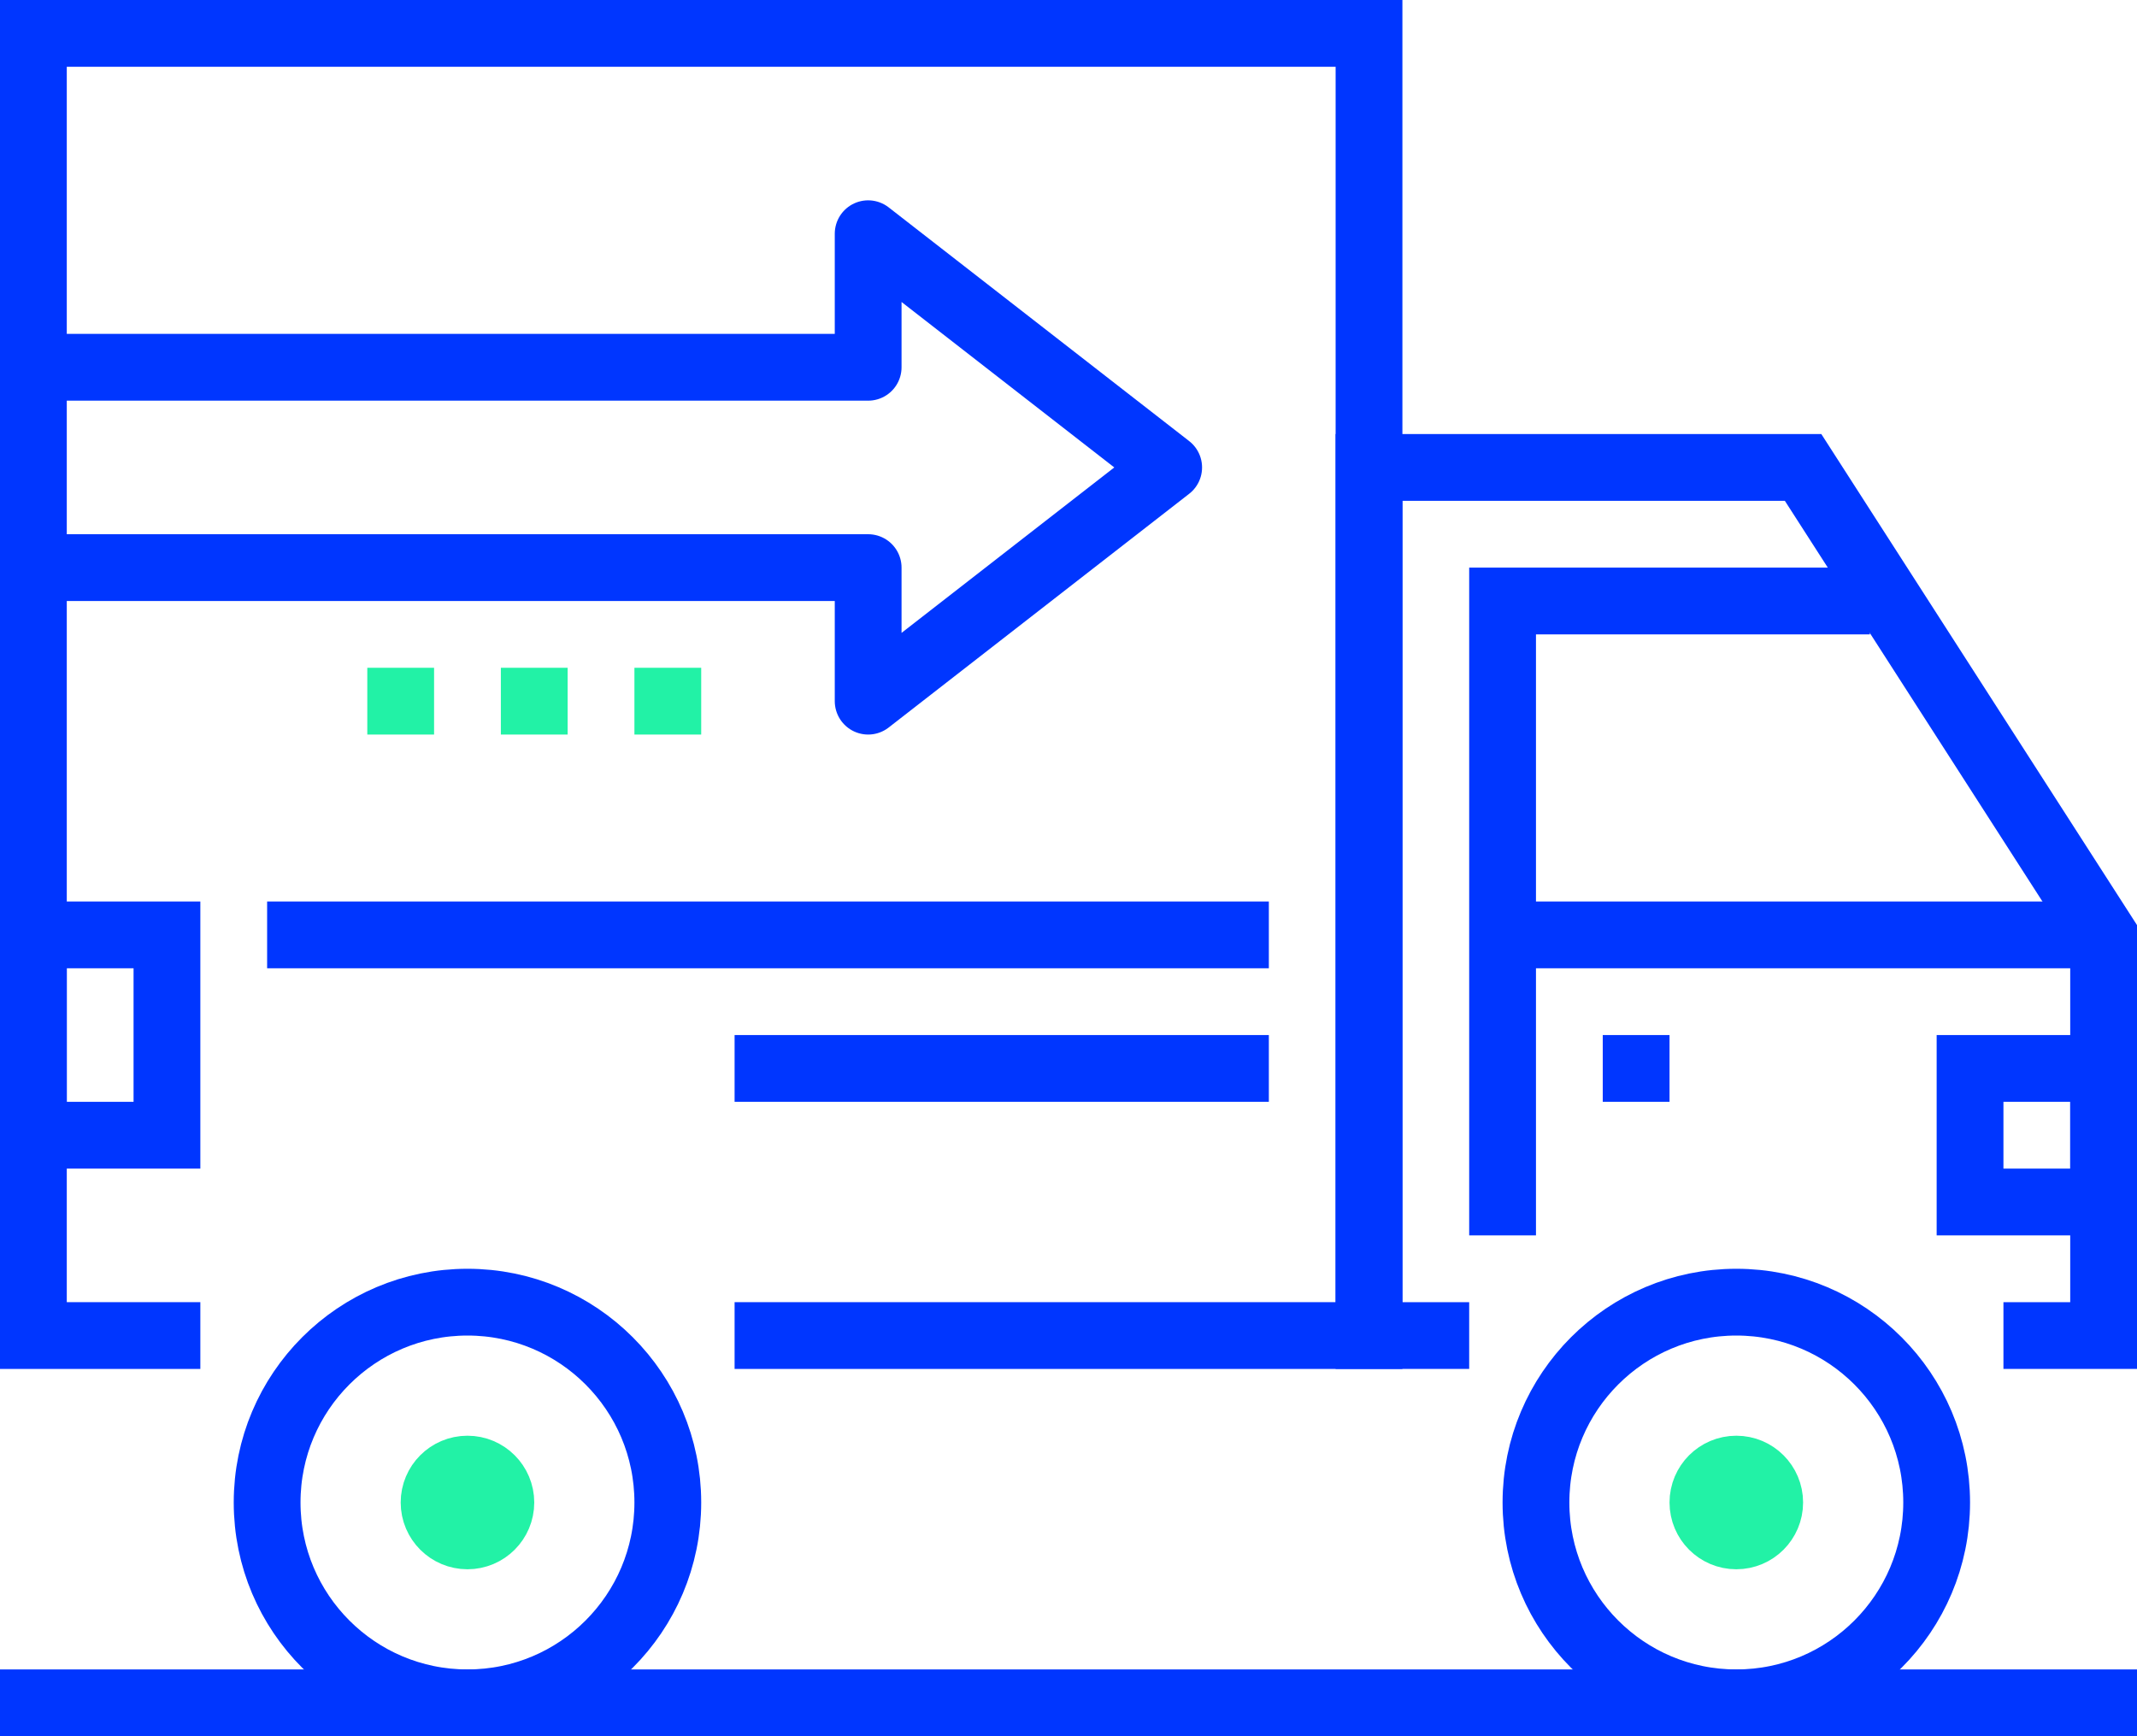 <?xml version="1.0" encoding="UTF-8"?> <svg xmlns="http://www.w3.org/2000/svg" width="128" height="104" viewBox="0 0 128 104"><defs><style> .cls-1, .cls-2, .cls-3 { fill: none; stroke-width: 4px; } .cls-1, .cls-2 { stroke: #0036ff; } .cls-1, .cls-3 { stroke-miterlimit: 10; } .cls-2 { stroke-linejoin: round; } .cls-3 { stroke: #22f2a6; } </style></defs><g id="Layer_2" data-name="Layer 2"><g id="Layer_1-2" data-name="Layer 1"><g><polyline class="cls-1" points="12 80 2 80 2 2 82 2 82 80 44 80"></polyline><line class="cls-1" x1="76" y1="56" x2="16" y2="56"></line><line class="cls-1" x1="76" y1="64" x2="44" y2="64"></line><polyline class="cls-2" points="2 34 52 34 52 42 70 28 52 14 52 22 2 22"></polyline><rect class="cls-1" x="2" y="56" width="8" height="12"></rect><rect class="cls-1" x="118" y="64" width="8" height="8"></rect><circle class="cls-1" cx="28" cy="90" r="12"></circle><circle class="cls-3" cx="28" cy="90" r="2"></circle><circle class="cls-1" cx="104" cy="90" r="12"></circle><circle class="cls-3" cx="104" cy="90" r="2"></circle><polyline class="cls-1" points="88 80 82 80 82 28 108 28 126 56 126 80 120 80"></polyline><line class="cls-1" x1="90" y1="56" x2="126" y2="56"></line><polyline class="cls-1" points="112 36 90 36 90 74"></polyline><line class="cls-1" x1="100" y1="64" x2="96" y2="64"></line><line class="cls-1" y1="102" x2="128" y2="102"></line><line class="cls-3" x1="42" y1="42" x2="38" y2="42"></line><line class="cls-3" x1="34" y1="42" x2="30" y2="42"></line><line class="cls-3" x1="26" y1="42" x2="22" y2="42"></line></g></g></g></svg> 
